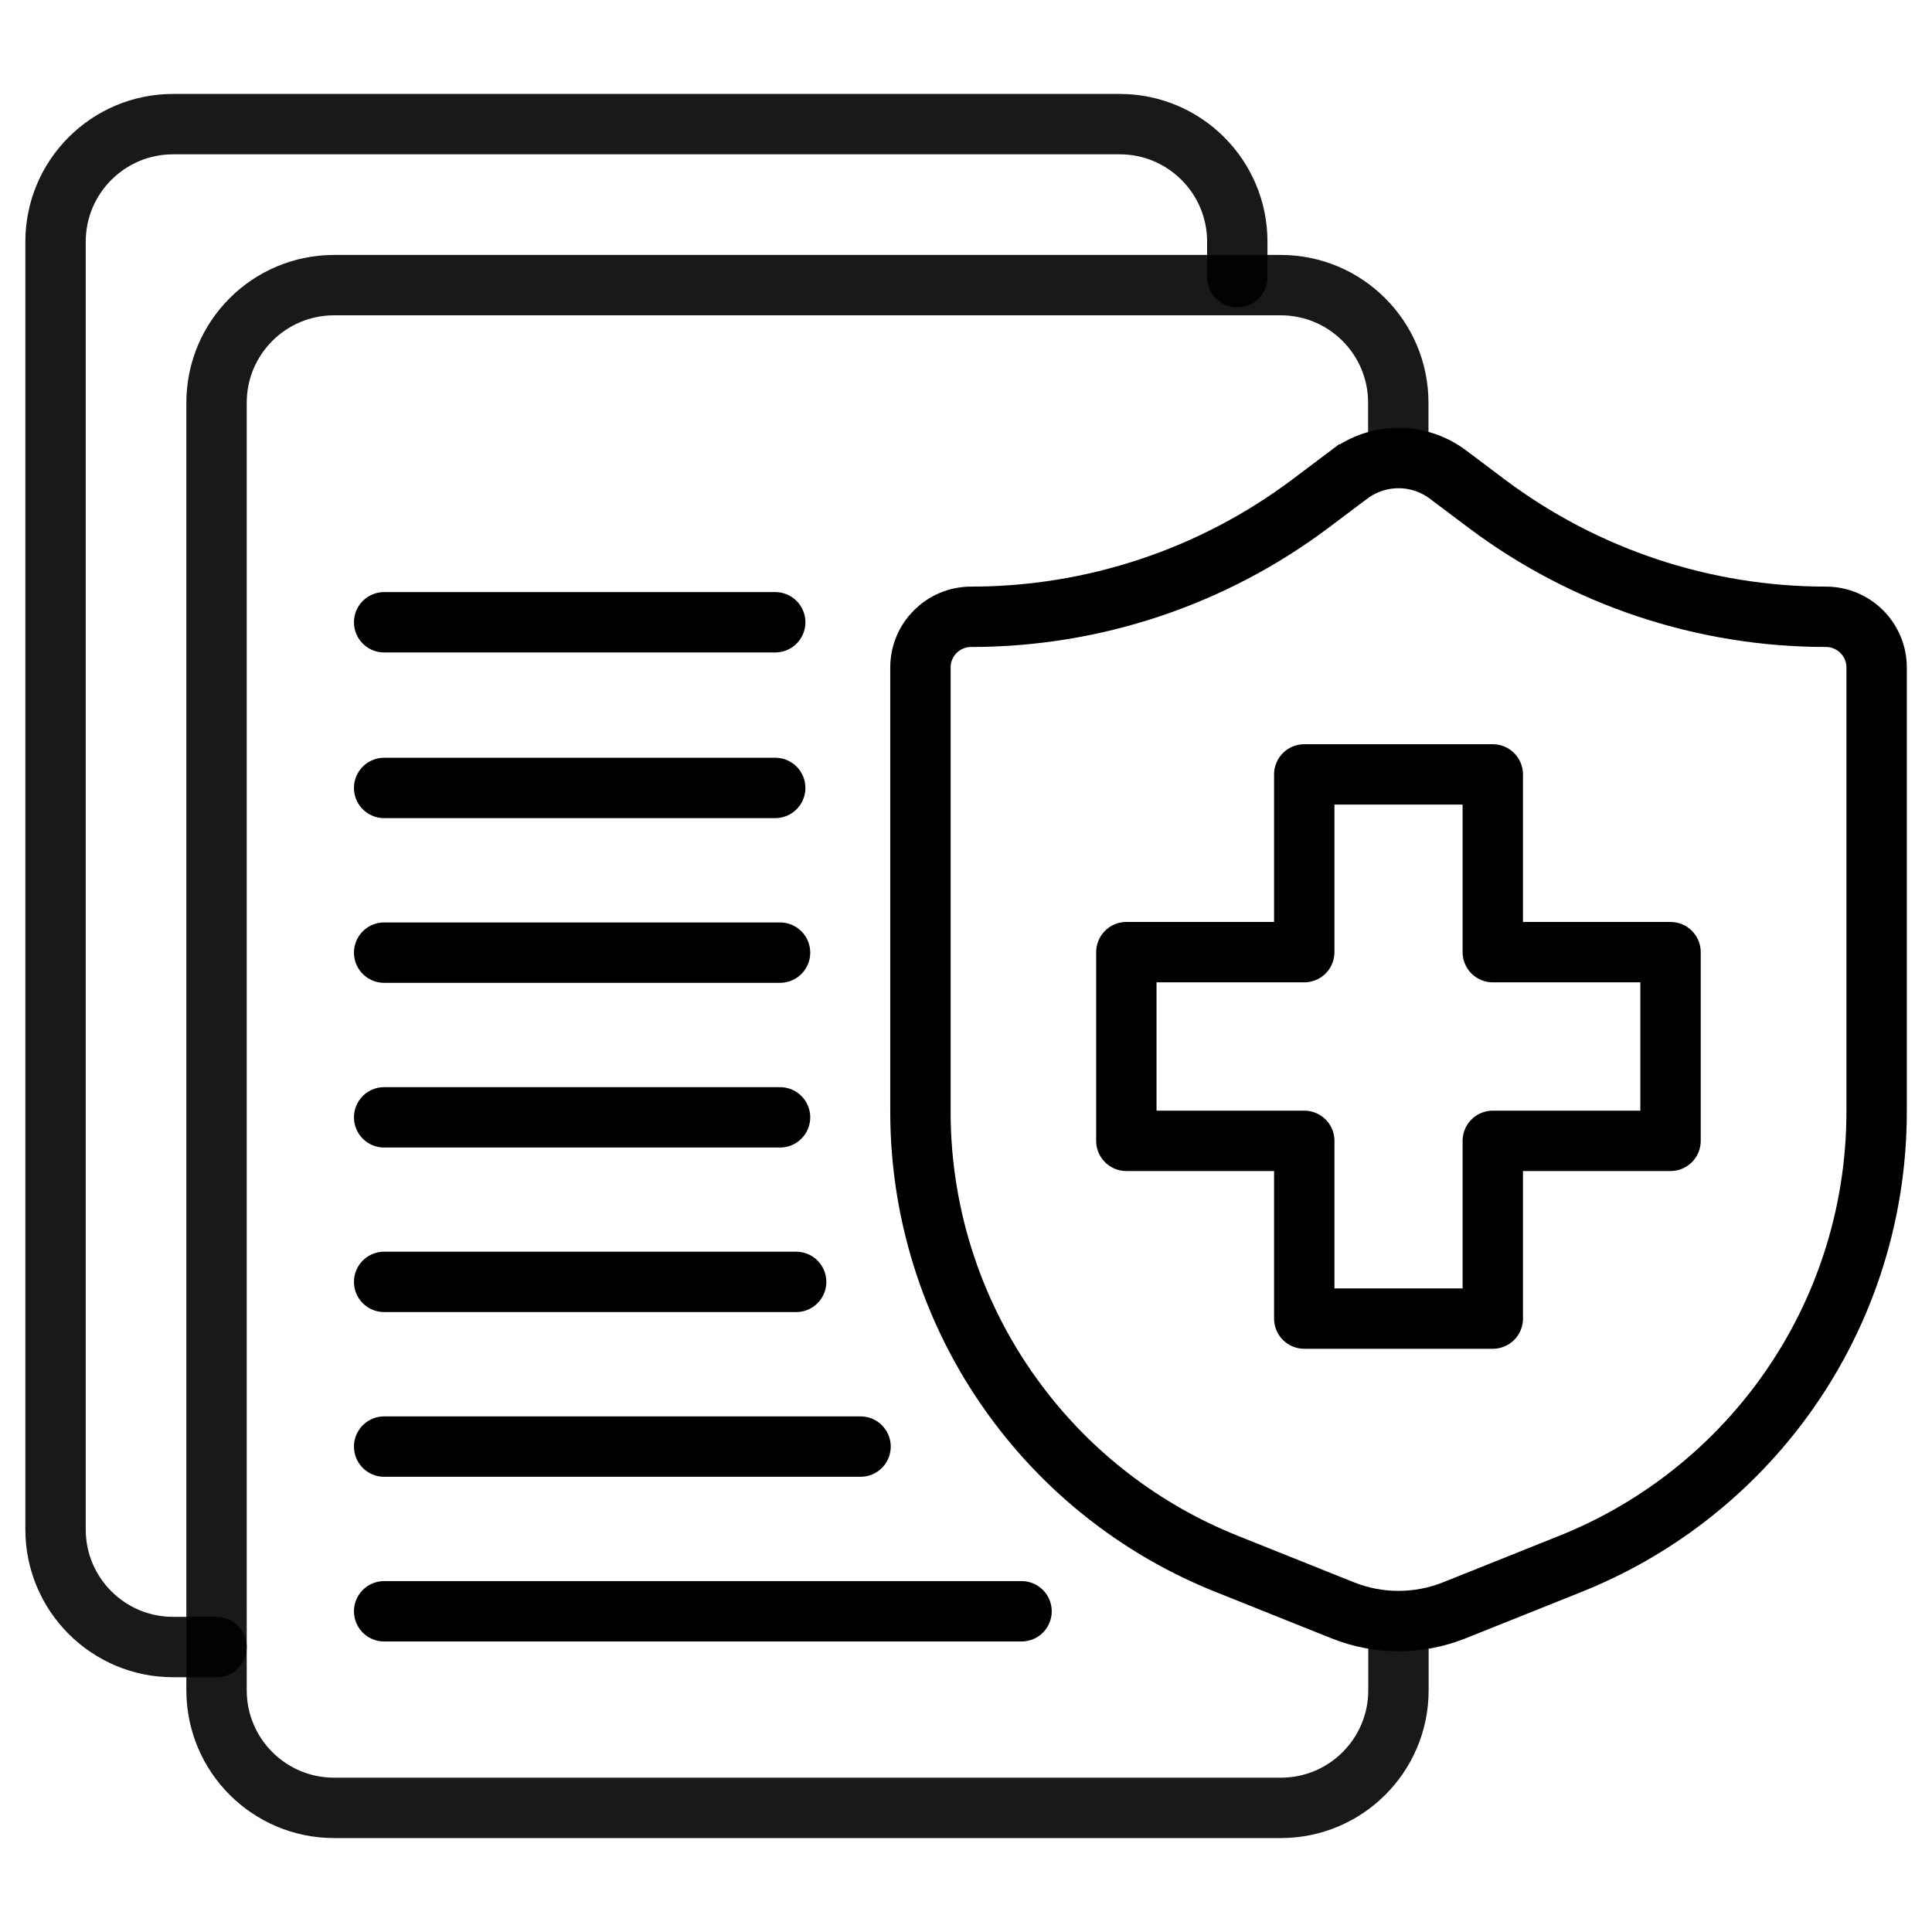 <?xml version="1.0" encoding="UTF-8"?>
<svg id="Layer_1" data-name="Layer 1" xmlns="http://www.w3.org/2000/svg" viewBox="0 0 120 120">
  <defs>
    <style>
      .cls-1 {
        stroke-miterlimit: 10;
      }

      .cls-1, .cls-2, .cls-3 {
        fill: none;
        stroke: #000;
        stroke-width: 3.75px;
      }

      .cls-2 {
        opacity: .9;
      }

      .cls-2, .cls-3 {
        stroke-linecap: round;
        stroke-linejoin: round;
      }
    </style>
  </defs>
  <g id="document">
    <path id="page" class="cls-2" d="M86.86,101.76v3.23c0,4.03-3.27,7.3-7.3,7.3H20.75c-4.03,0-7.3-3.27-7.3-7.3V25.01c0-4.03,3.27-7.3,7.3-7.3h58.8c4.03,0,7.3,3.27,7.3,7.3v2.75"/>
    <path id="page-2" data-name="page" class="cls-2" d="M13.45,102.3h-2.7c-4.03,0-7.3-3.27-7.3-7.3V15.01c0-4.03,3.27-7.3,7.3-7.3h58.8c4.03,0,7.3,3.27,7.3,7.3v2.21"/>
    <g>
      <line class="cls-3" x1="23.86" y1="48.94" x2="48.15" y2="48.94"/>
      <line class="cls-3" x1="23.86" y1="59.17" x2="48.45" y2="59.17"/>
      <line class="cls-3" x1="23.86" y1="69.4" x2="48.45" y2="69.4"/>
      <line class="cls-3" x1="23.86" y1="79.62" x2="49.45" y2="79.62"/>
      <line class="cls-3" x1="23.86" y1="89.85" x2="53.45" y2="89.85"/>
      <line class="cls-3" x1="23.86" y1="100.08" x2="63.45" y2="100.08"/>
    </g>
    <line class="cls-3" x1="23.86" y1="38.65" x2="48.15" y2="38.65"/>
  </g>
  <path class="cls-1" d="M83.8,29.47l-2.42,1.82c-6.08,4.56-13.47,7.02-21.06,7.02h0c-1.74,0-3.15,1.41-3.15,3.15v27.6c0,6.54,2.12,12.91,6.05,18.14h0c3.33,4.44,7.81,7.87,12.96,9.93l7.22,2.89c2.22.89,4.7.89,6.93,0l7.22-2.89c5.15-2.06,9.63-5.5,12.96-9.93h0c3.93-5.23,6.05-11.6,6.05-18.14v-27.6c0-1.74-1.41-3.15-3.15-3.15h0c-7.59,0-14.98-2.46-21.06-7.02l-2.42-1.82c-1.82-1.36-4.31-1.36-6.13,0Z"/>
  <polygon class="cls-3" points="103.76 59.14 92.72 59.14 92.72 48.1 81.01 48.1 81.01 59.14 69.96 59.14 69.96 70.86 81.01 70.86 81.01 81.9 92.72 81.9 92.72 70.86 103.76 70.86 103.76 59.14"/>
</svg>